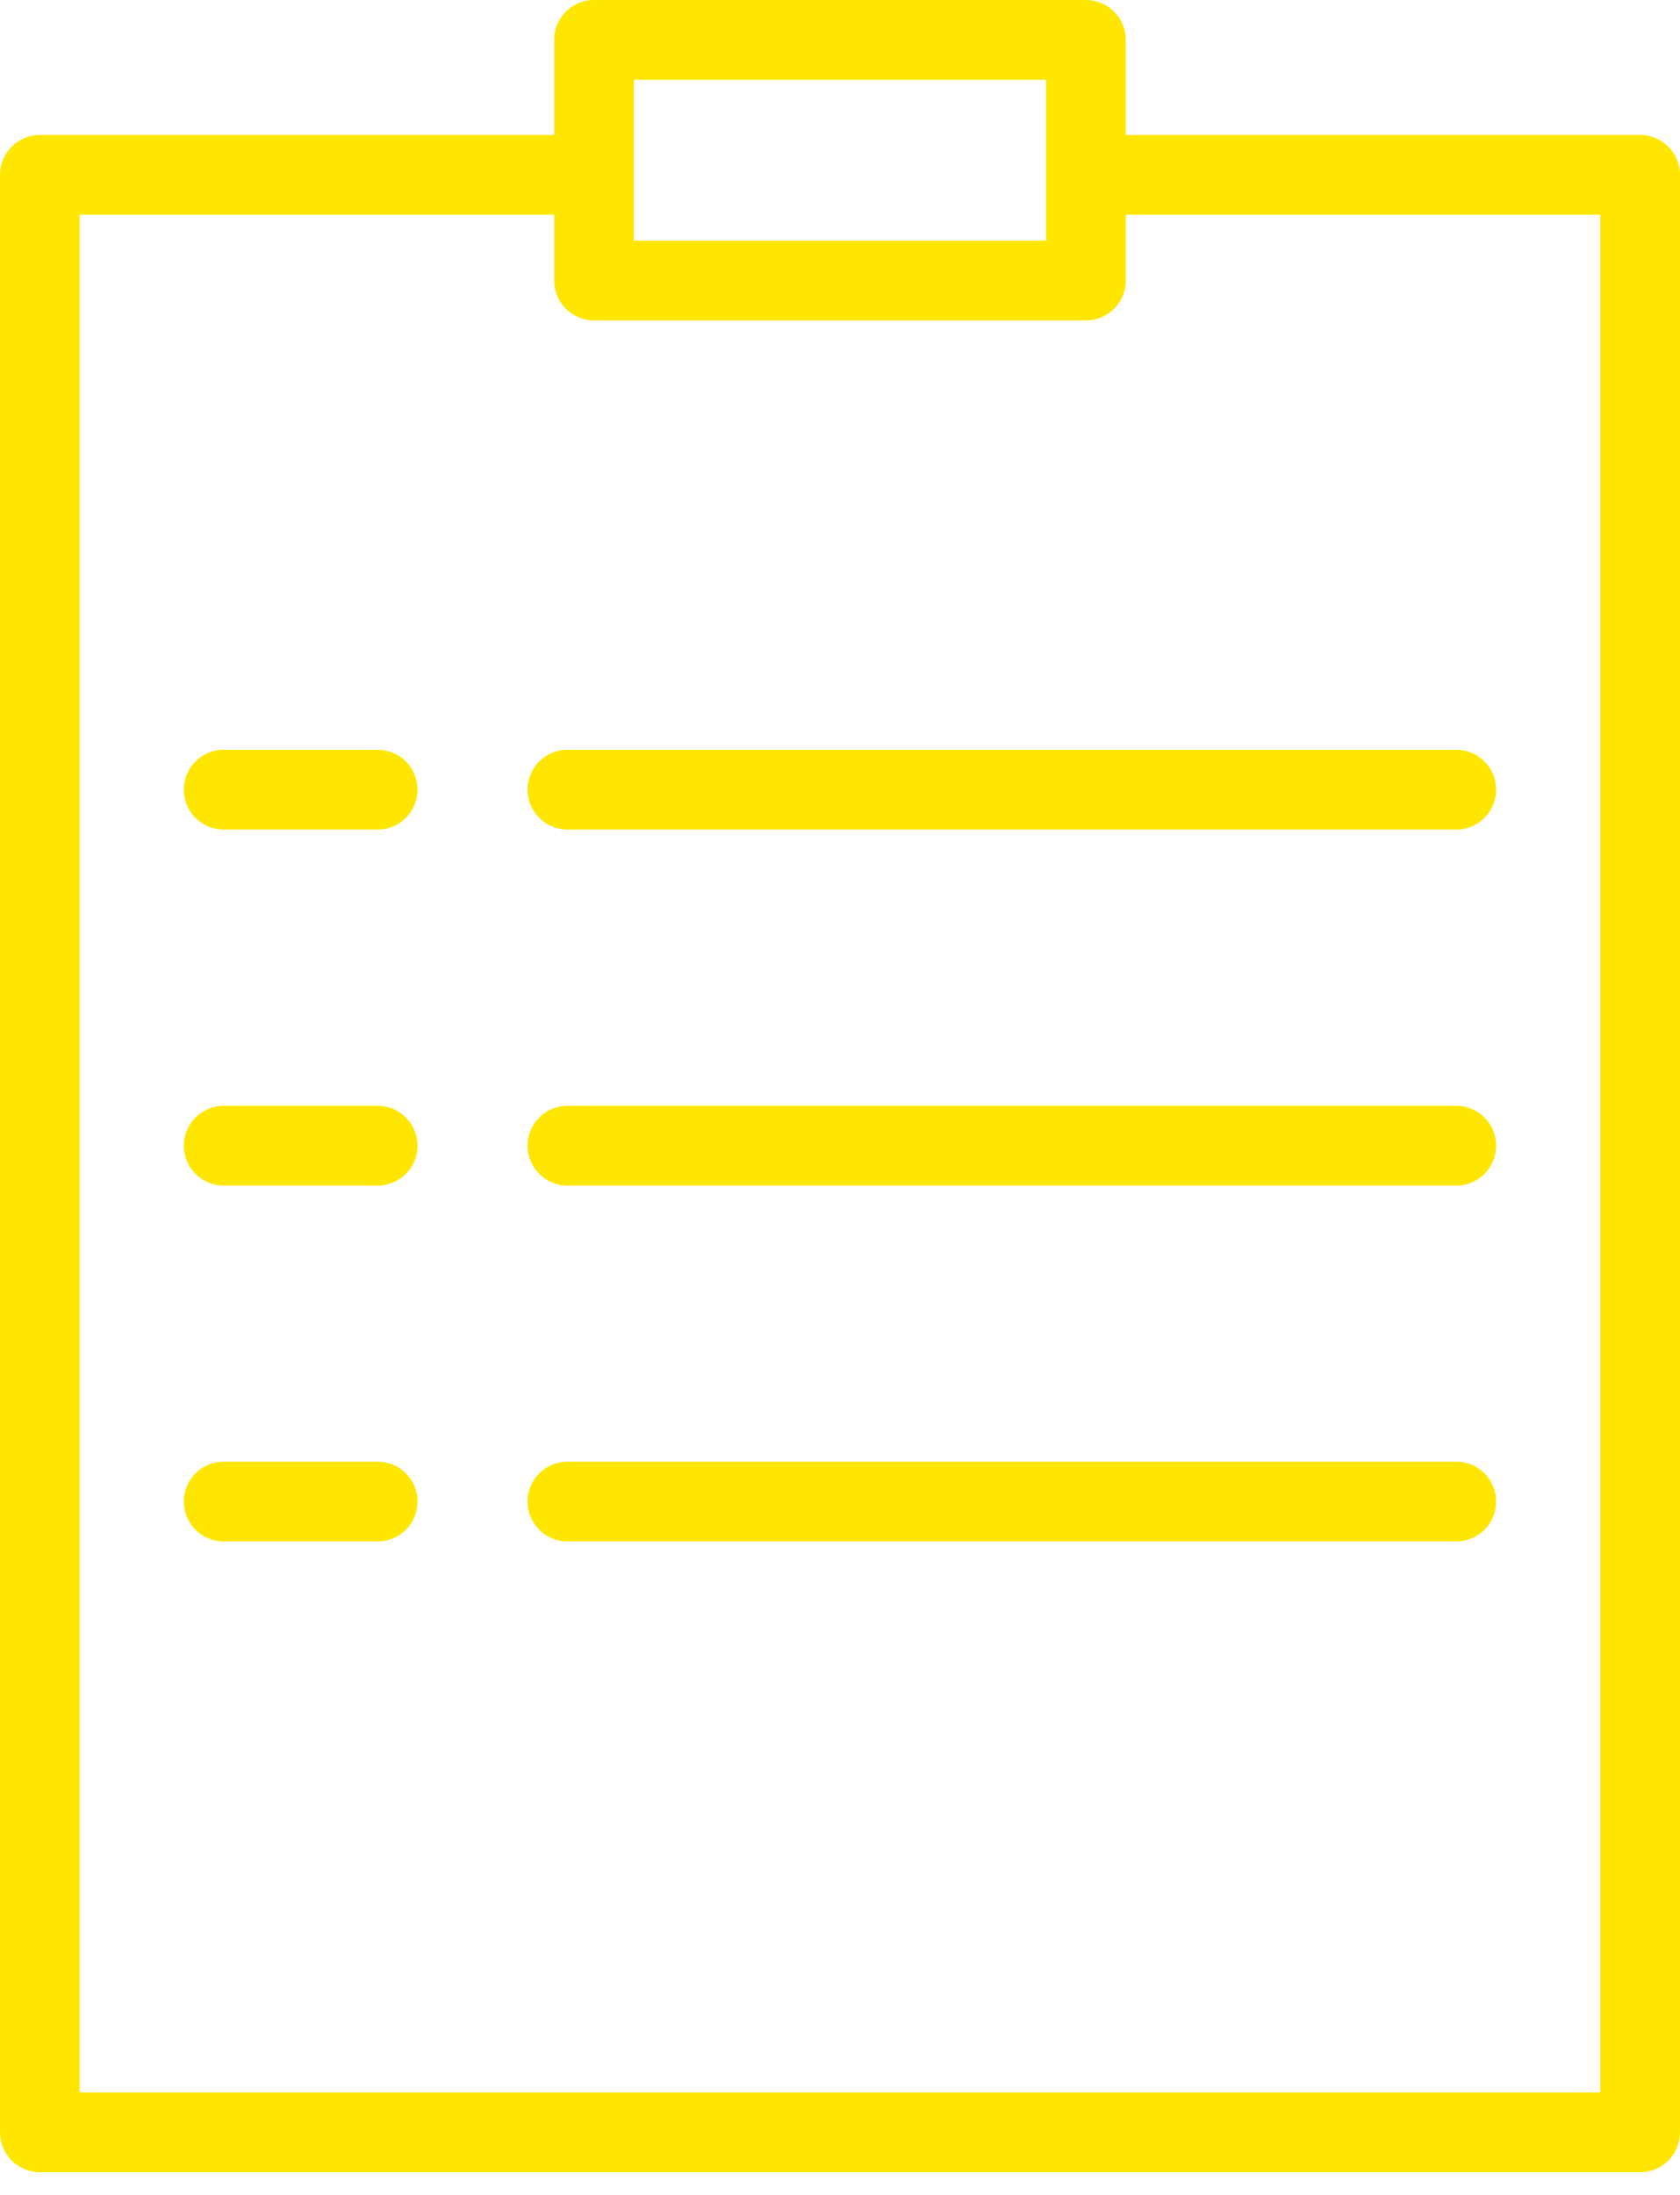 <?xml version="1.0" encoding="UTF-8"?> <svg xmlns="http://www.w3.org/2000/svg" width="36" height="47" viewBox="0 0 36 47" fill="none"> <path d="M35.145 2.89H24.125V0.854C24.125 0.382 23.742 0 23.27 0H12.729C12.257 0 11.875 0.382 11.875 0.854V2.89H0.854C0.382 2.89 0 3.272 0 3.744V45.66C0 46.131 0.382 46.514 0.854 46.514H35.146C35.617 46.514 36 46.131 36 45.66V3.744C35.999 3.272 35.617 2.89 35.145 2.89ZM13.583 1.708H22.416V5.153H13.583V1.708ZM34.291 44.805H1.708V4.598H11.875V6.007C11.875 6.479 12.257 6.861 12.729 6.861H23.27C23.742 6.861 24.125 6.479 24.125 6.007V4.598H34.291V44.805Z" fill="#FFE600"></path> <path d="M8.093 16.055H4.793C4.321 16.055 3.939 16.437 3.939 16.909C3.939 17.381 4.321 17.763 4.793 17.763H8.093C8.565 17.763 8.947 17.381 8.947 16.909C8.947 16.437 8.565 16.055 8.093 16.055Z" fill="#FFE600"></path> <path d="M11.305 16.909C11.305 17.381 11.687 17.763 12.159 17.763H31.206C31.678 17.763 32.06 17.381 32.06 16.909C32.06 16.437 31.678 16.055 31.206 16.055H12.159C11.688 16.055 11.305 16.437 11.305 16.909Z" fill="#FFE600"></path> <path d="M8.093 23.679H4.793C4.321 23.679 3.939 24.061 3.939 24.533C3.939 25.004 4.321 25.387 4.793 25.387H8.093C8.565 25.387 8.947 25.004 8.947 24.533C8.947 24.061 8.565 23.679 8.093 23.679Z" fill="#FFE600"></path> <path d="M31.206 23.679H12.159C11.687 23.679 11.305 24.061 11.305 24.533C11.305 25.004 11.687 25.387 12.159 25.387H31.206C31.678 25.387 32.06 25.004 32.06 24.533C32.06 24.061 31.678 23.679 31.206 23.679Z" fill="#FFE600"></path> <path d="M8.093 31.299H4.793C4.321 31.299 3.939 31.681 3.939 32.153C3.939 32.624 4.321 33.007 4.793 33.007H8.093C8.565 33.007 8.947 32.624 8.947 32.153C8.947 31.681 8.565 31.299 8.093 31.299Z" fill="#FFE600"></path> <path d="M31.206 31.299H12.159C11.687 31.299 11.305 31.681 11.305 32.153C11.305 32.624 11.687 33.007 12.159 33.007H31.206C31.678 33.007 32.06 32.624 32.06 32.153C32.06 31.681 31.678 31.299 31.206 31.299Z" fill="#FFE600"></path> </svg> 